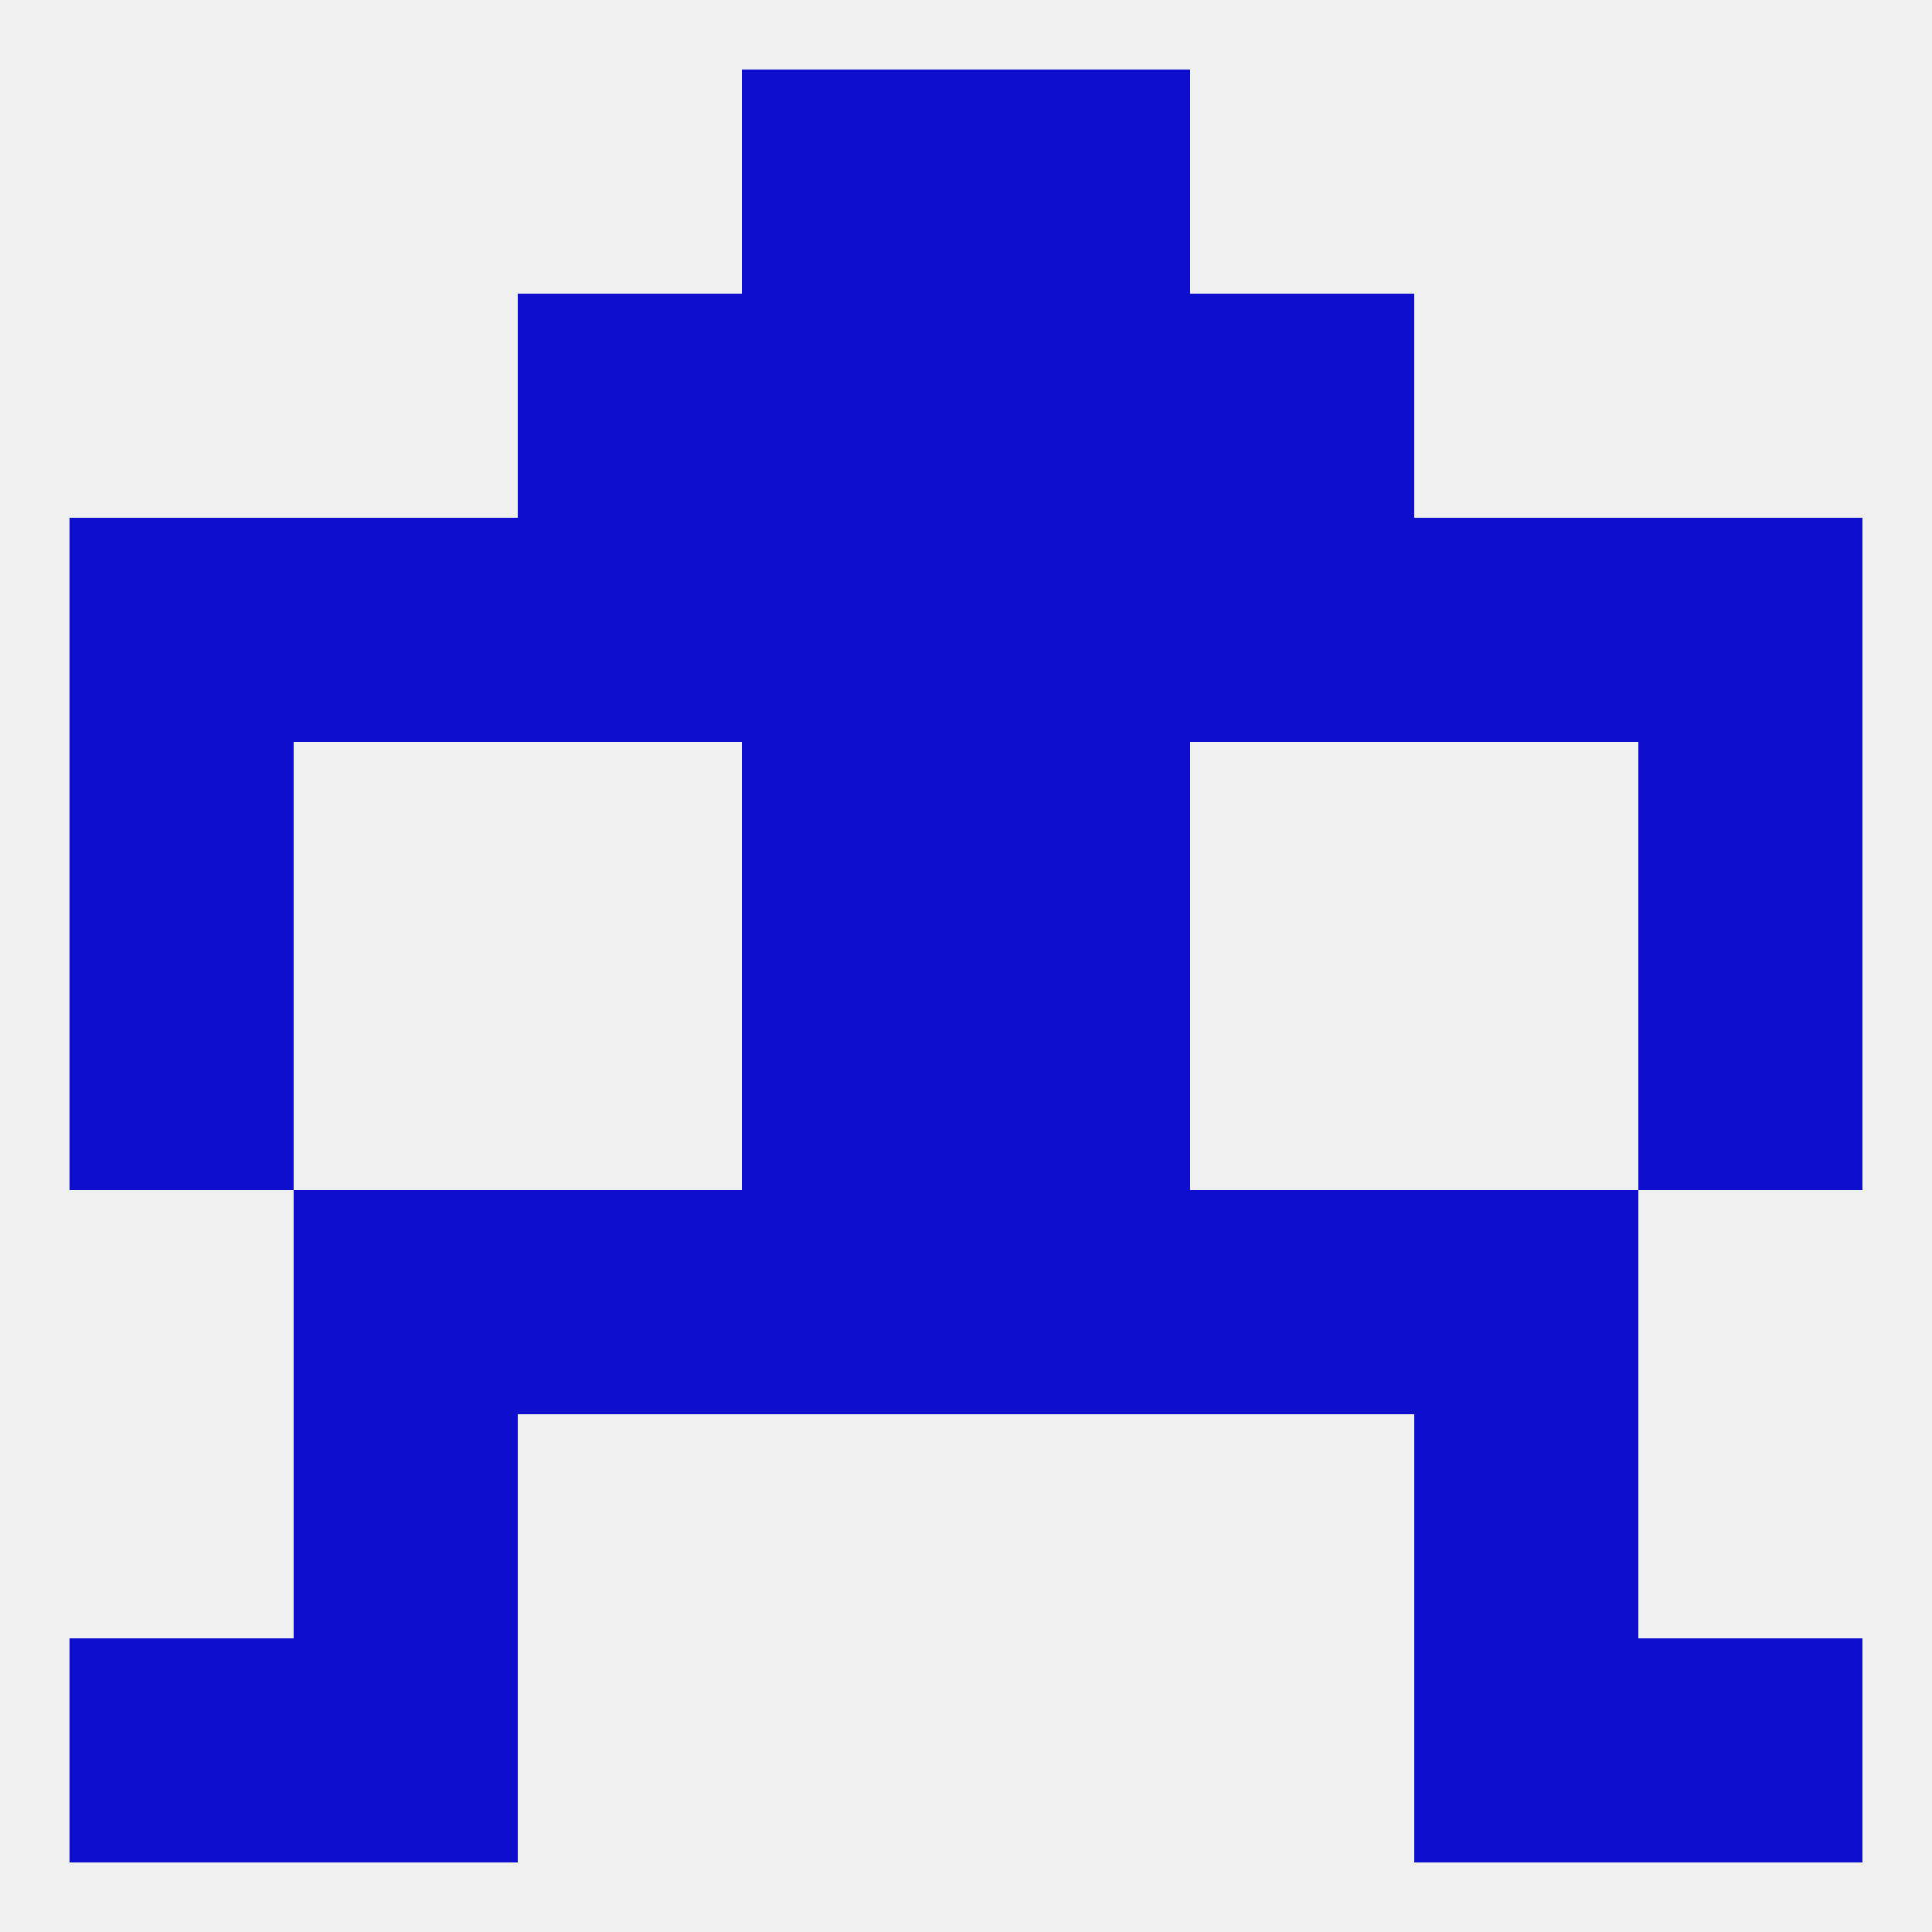
<!--   <?xml version="1.0"?> -->
<svg version="1.1" baseprofile="full" xmlns="http://www.w3.org/2000/svg" xmlns:xlink="http://www.w3.org/1999/xlink" xmlns:ev="http://www.w3.org/2001/xml-events" width="250" height="250" viewBox="0 0 250 250" >
	<rect width="100%" height="100%" fill="rgba(240,240,240,255)"/>

	<rect x="67" y="154" width="29" height="29" fill="rgba(14,14,205,255)"/>
	<rect x="154" y="154" width="29" height="29" fill="rgba(14,14,205,255)"/>
	<rect x="96" y="154" width="29" height="29" fill="rgba(14,14,205,255)"/>
	<rect x="125" y="154" width="29" height="29" fill="rgba(14,14,205,255)"/>
	<rect x="38" y="154" width="29" height="29" fill="rgba(14,14,205,255)"/>
	<rect x="183" y="154" width="29" height="29" fill="rgba(14,14,205,255)"/>
	<rect x="38" y="183" width="29" height="29" fill="rgba(14,14,205,255)"/>
	<rect x="183" y="183" width="29" height="29" fill="rgba(14,14,205,255)"/>
	<rect x="9" y="212" width="29" height="29" fill="rgba(14,14,205,255)"/>
	<rect x="212" y="212" width="29" height="29" fill="rgba(14,14,205,255)"/>
	<rect x="38" y="212" width="29" height="29" fill="rgba(14,14,205,255)"/>
	<rect x="183" y="212" width="29" height="29" fill="rgba(14,14,205,255)"/>
	<rect x="96" y="9" width="29" height="29" fill="rgba(14,14,205,255)"/>
	<rect x="125" y="9" width="29" height="29" fill="rgba(14,14,205,255)"/>
	<rect x="125" y="38" width="29" height="29" fill="rgba(14,14,205,255)"/>
	<rect x="67" y="38" width="29" height="29" fill="rgba(14,14,205,255)"/>
	<rect x="154" y="38" width="29" height="29" fill="rgba(14,14,205,255)"/>
	<rect x="96" y="38" width="29" height="29" fill="rgba(14,14,205,255)"/>
	<rect x="125" y="67" width="29" height="29" fill="rgba(14,14,205,255)"/>
	<rect x="212" y="67" width="29" height="29" fill="rgba(14,14,205,255)"/>
	<rect x="38" y="67" width="29" height="29" fill="rgba(14,14,205,255)"/>
	<rect x="183" y="67" width="29" height="29" fill="rgba(14,14,205,255)"/>
	<rect x="154" y="67" width="29" height="29" fill="rgba(14,14,205,255)"/>
	<rect x="96" y="67" width="29" height="29" fill="rgba(14,14,205,255)"/>
	<rect x="9" y="67" width="29" height="29" fill="rgba(14,14,205,255)"/>
	<rect x="67" y="67" width="29" height="29" fill="rgba(14,14,205,255)"/>
	<rect x="125" y="96" width="29" height="29" fill="rgba(14,14,205,255)"/>
	<rect x="9" y="96" width="29" height="29" fill="rgba(14,14,205,255)"/>
	<rect x="212" y="96" width="29" height="29" fill="rgba(14,14,205,255)"/>
	<rect x="96" y="96" width="29" height="29" fill="rgba(14,14,205,255)"/>
	<rect x="9" y="125" width="29" height="29" fill="rgba(14,14,205,255)"/>
	<rect x="212" y="125" width="29" height="29" fill="rgba(14,14,205,255)"/>
	<rect x="96" y="125" width="29" height="29" fill="rgba(14,14,205,255)"/>
	<rect x="125" y="125" width="29" height="29" fill="rgba(14,14,205,255)"/>
</svg>